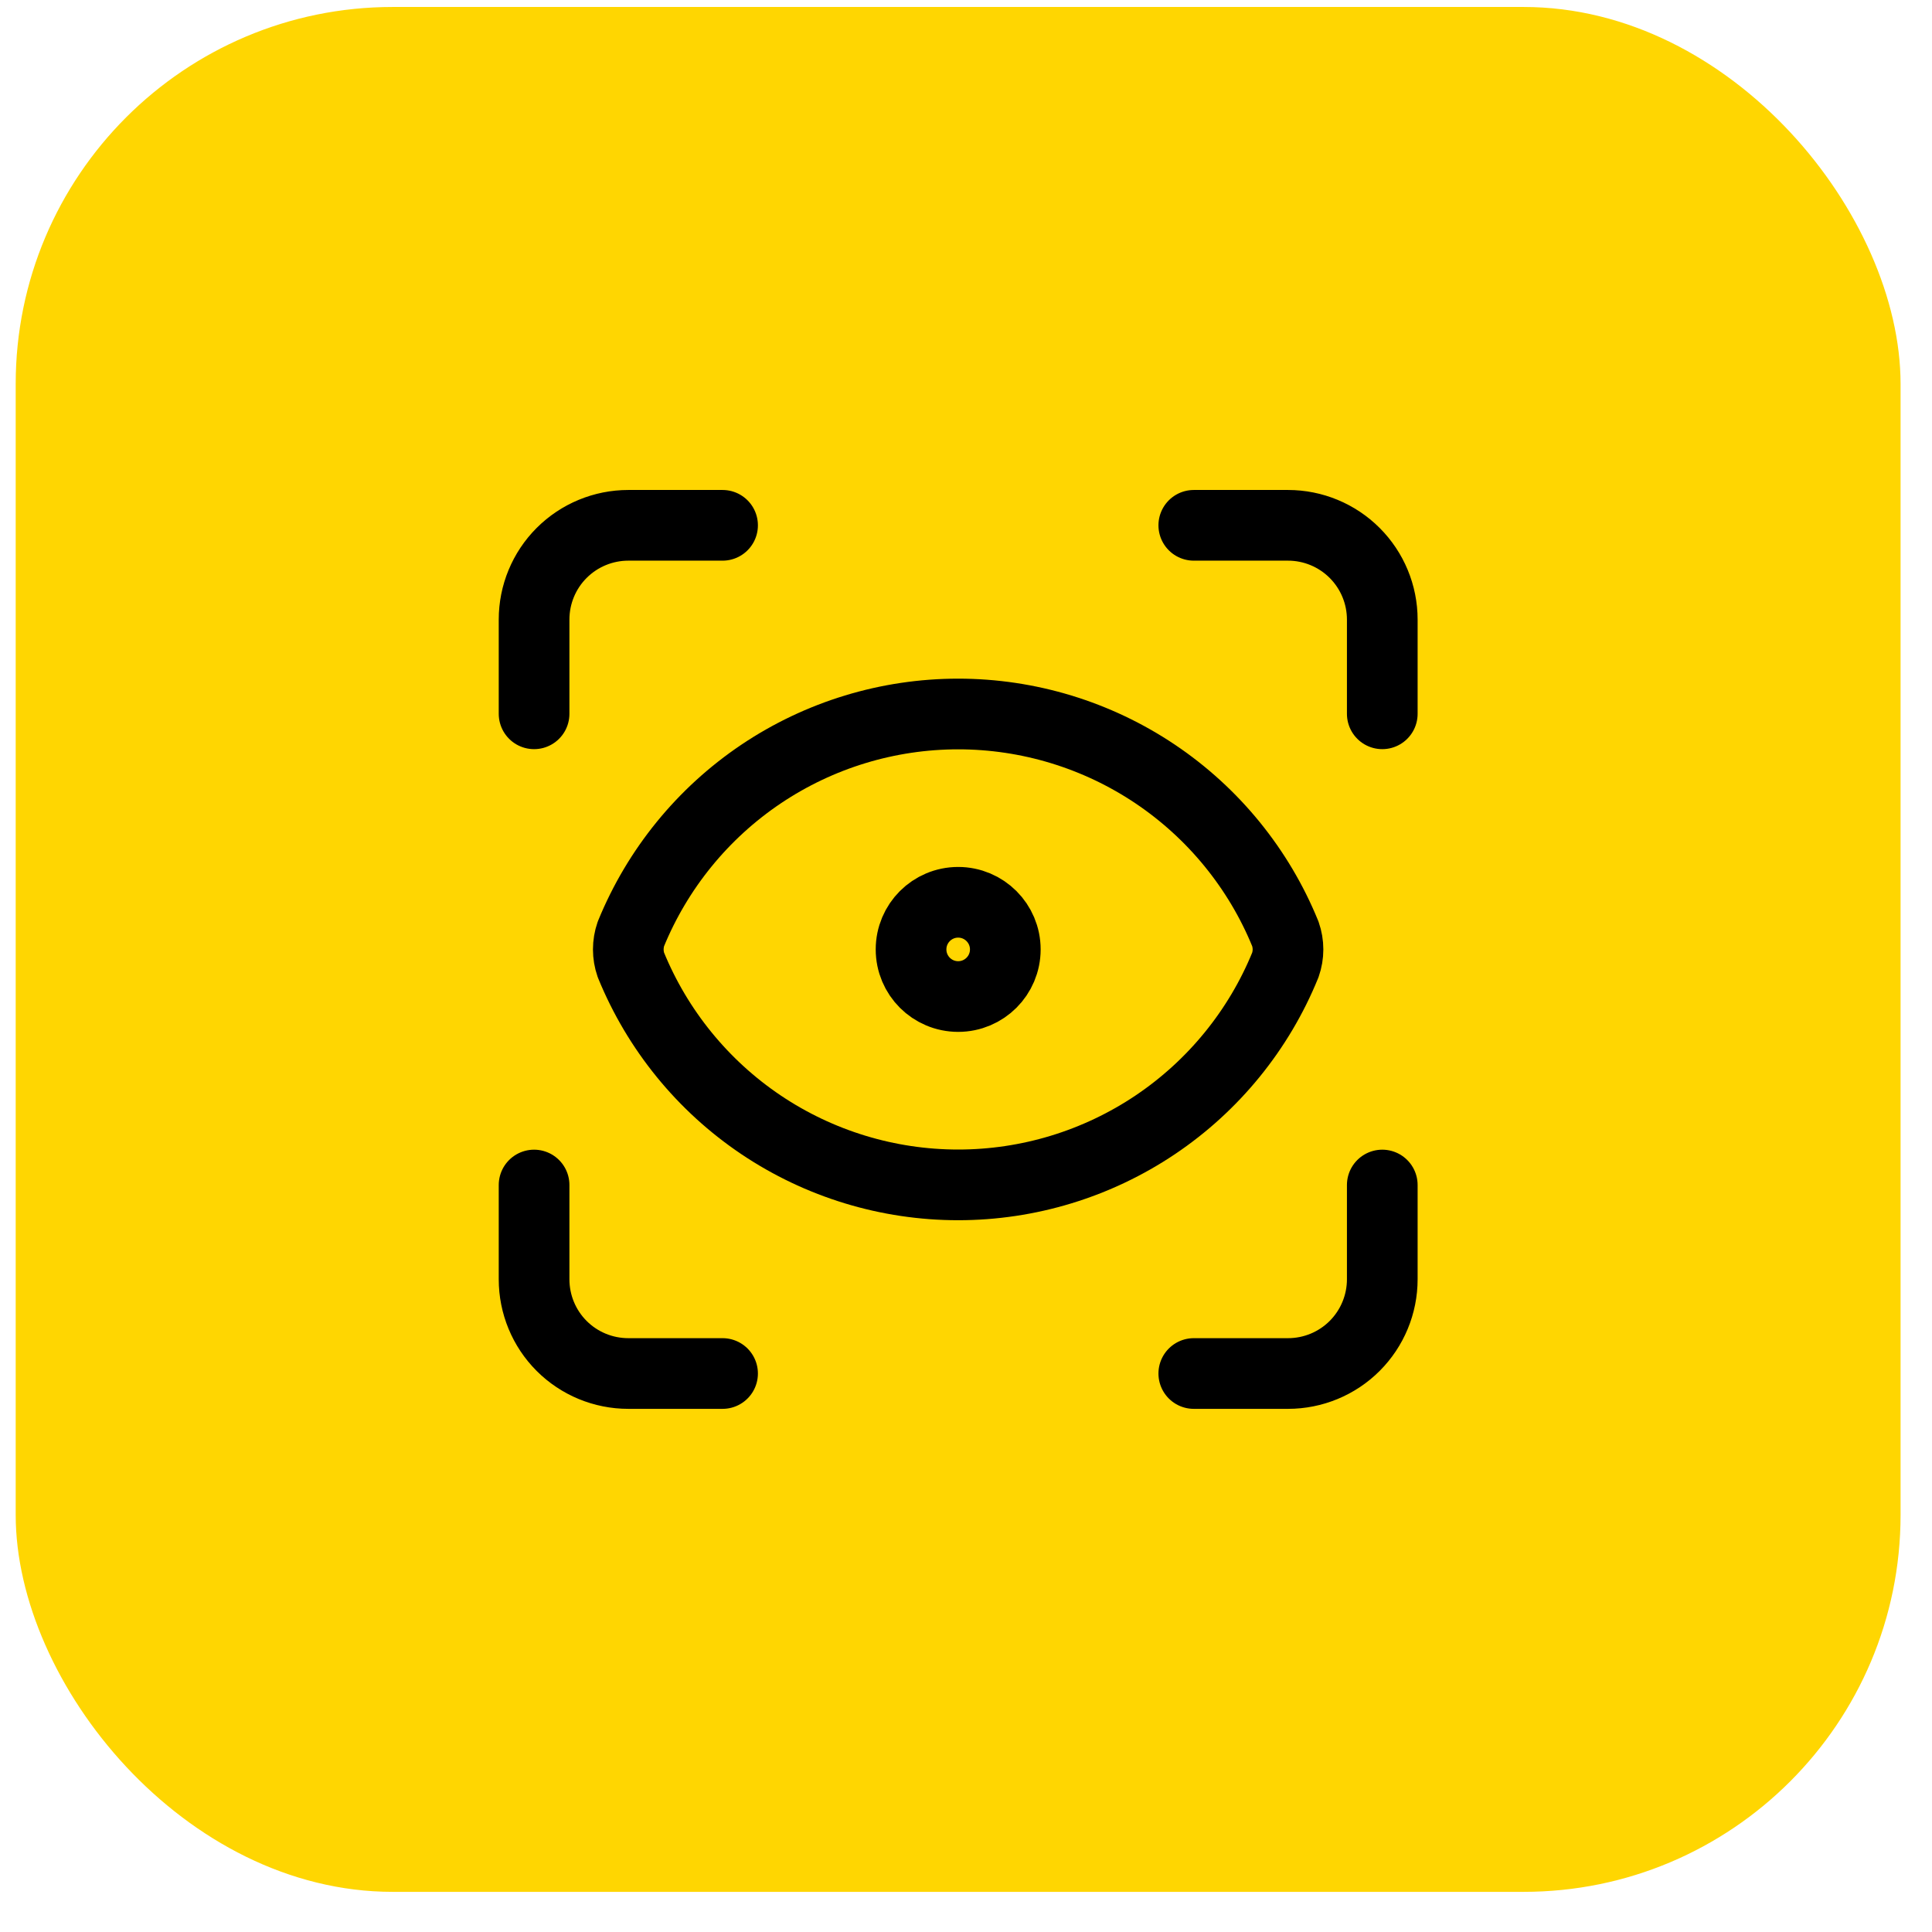 <svg width="41" height="41" viewBox="0 0 41 41" fill="none" xmlns="http://www.w3.org/2000/svg">
<rect x="0.333" y="0.148" width="40" height="40" rx="8" fill="#FFD601"/>
<path d="M11.334 15.148V13.148C11.334 12.618 11.544 12.109 11.919 11.734C12.294 11.359 12.803 11.148 13.334 11.148H15.334M25.334 11.148H27.334C27.864 11.148 28.373 11.359 28.748 11.734C29.123 12.109 29.334 12.618 29.334 13.148V15.148M29.334 25.148V27.148C29.334 27.679 29.123 28.188 28.748 28.563C28.373 28.938 27.864 29.148 27.334 29.148H25.334M15.334 29.148H13.334C12.803 29.148 12.294 28.938 11.919 28.563C11.544 28.188 11.334 27.679 11.334 27.148V25.148M21.334 20.148C21.334 20.701 20.886 21.148 20.334 21.148C19.781 21.148 19.334 20.701 19.334 20.148C19.334 19.596 19.781 19.148 20.334 19.148C20.886 19.148 21.334 19.596 21.334 20.148ZM27.277 20.478C27.352 20.265 27.352 20.032 27.277 19.818C26.715 18.439 25.753 17.258 24.517 16.427C23.28 15.596 21.823 15.152 20.334 15.152C18.843 15.152 17.387 15.596 16.15 16.427C14.914 17.258 13.953 18.439 13.389 19.818C13.315 20.032 13.315 20.265 13.389 20.478C13.953 21.858 14.914 23.039 16.15 23.87C17.387 24.701 18.843 25.145 20.334 25.145C21.823 25.145 23.28 24.701 24.517 23.87C25.753 23.039 26.715 21.858 27.277 20.478Z" stroke="black" stroke-width="1.5" stroke-linecap="round" stroke-linejoin="round"/>
</svg>
